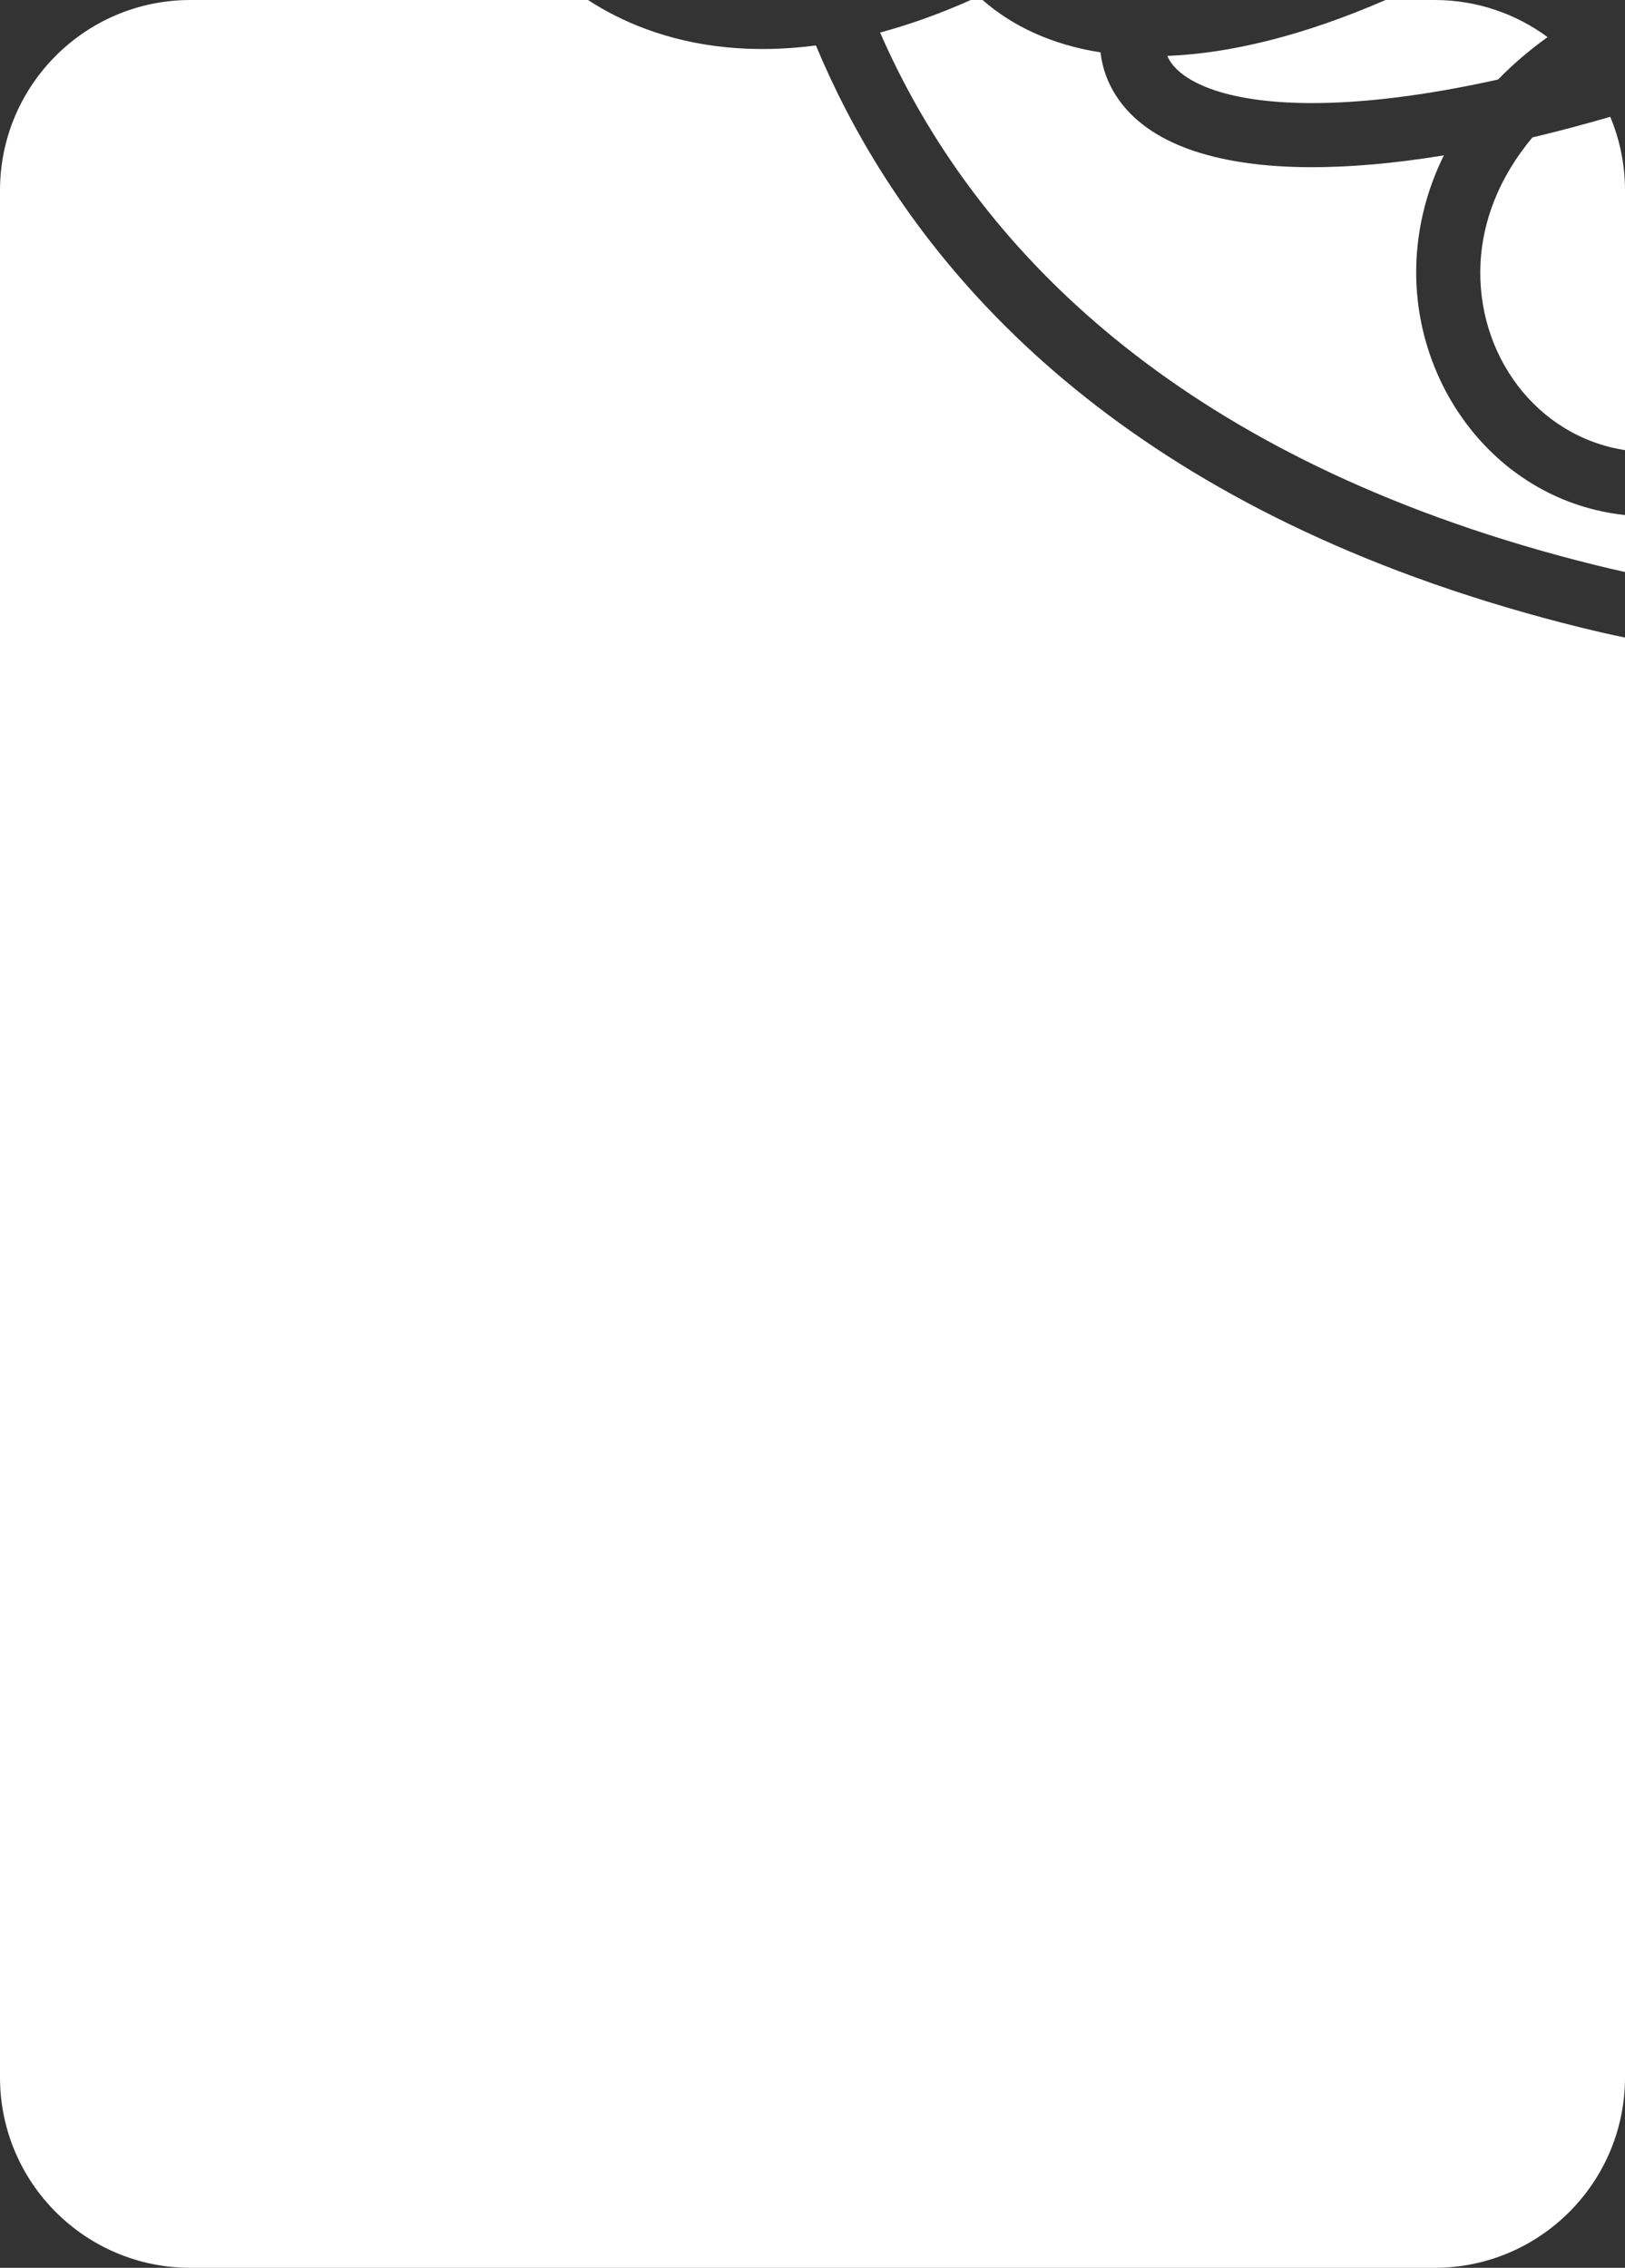 <?xml version="1.0" encoding="UTF-8"?> <svg xmlns="http://www.w3.org/2000/svg" width="367" height="512" viewBox="0 0 367 512" fill="none"><rect x="0" y="0" width="367" height="512" fill="#333333" stroke="none"/><path fill-rule="evenodd" clip-rule="evenodd" d="M367 101.622V43C367 37.105 365.814 31.488 363.667 26.373C357.59 28.139 351.734 29.686 346.106 31.024C338.341 40.25 334.863 50.194 334.378 59.203C333.252 80.089 347.082 98.548 367 101.622ZM219.255 0L221.91 0C228.812 6.037 237.749 10.136 248.557 11.823C248.993 15.732 250.418 19.498 253.021 22.994C260.641 33.23 276.245 37.628 295.527 37.747C304.477 37.803 314.687 36.945 326.093 35.075C322.364 42.6 320.349 50.492 319.922 58.424C318.4 86.671 338.098 113.2 367 116.282V129.141C364.848 128.667 362.671 128.158 360.47 127.614C269.986 105.221 225.57 59.765 204.011 18.33C202.09 14.638 200.346 10.971 198.766 7.348C205.368 5.57 212.206 3.135 219.255 0ZM367 143.94C363.711 143.261 360.375 142.503 356.992 141.666C262.691 118.329 214.748 70.328 191.169 25.012C188.582 20.041 186.294 15.112 184.272 10.263C169.988 12.126 157.053 10.704 145.784 6.517C141.11 4.781 136.777 2.588 132.799 0H43C19.252 0 0 19.252 0 43V469C0 492.748 19.252 512 43 512H324C347.748 512 367 492.748 367 469V143.94ZM312.922 0H324C333.55 0 342.373 3.113 349.509 8.381C345.32 11.39 341.6 14.596 338.333 17.958C321.411 21.718 307.133 23.342 295.617 23.271C277.181 23.157 267.91 18.751 264.633 14.35C264.257 13.844 263.919 13.27 263.645 12.621C277.806 12.06 294.313 8.088 312.922 0Z" fill="white"></path></svg> 